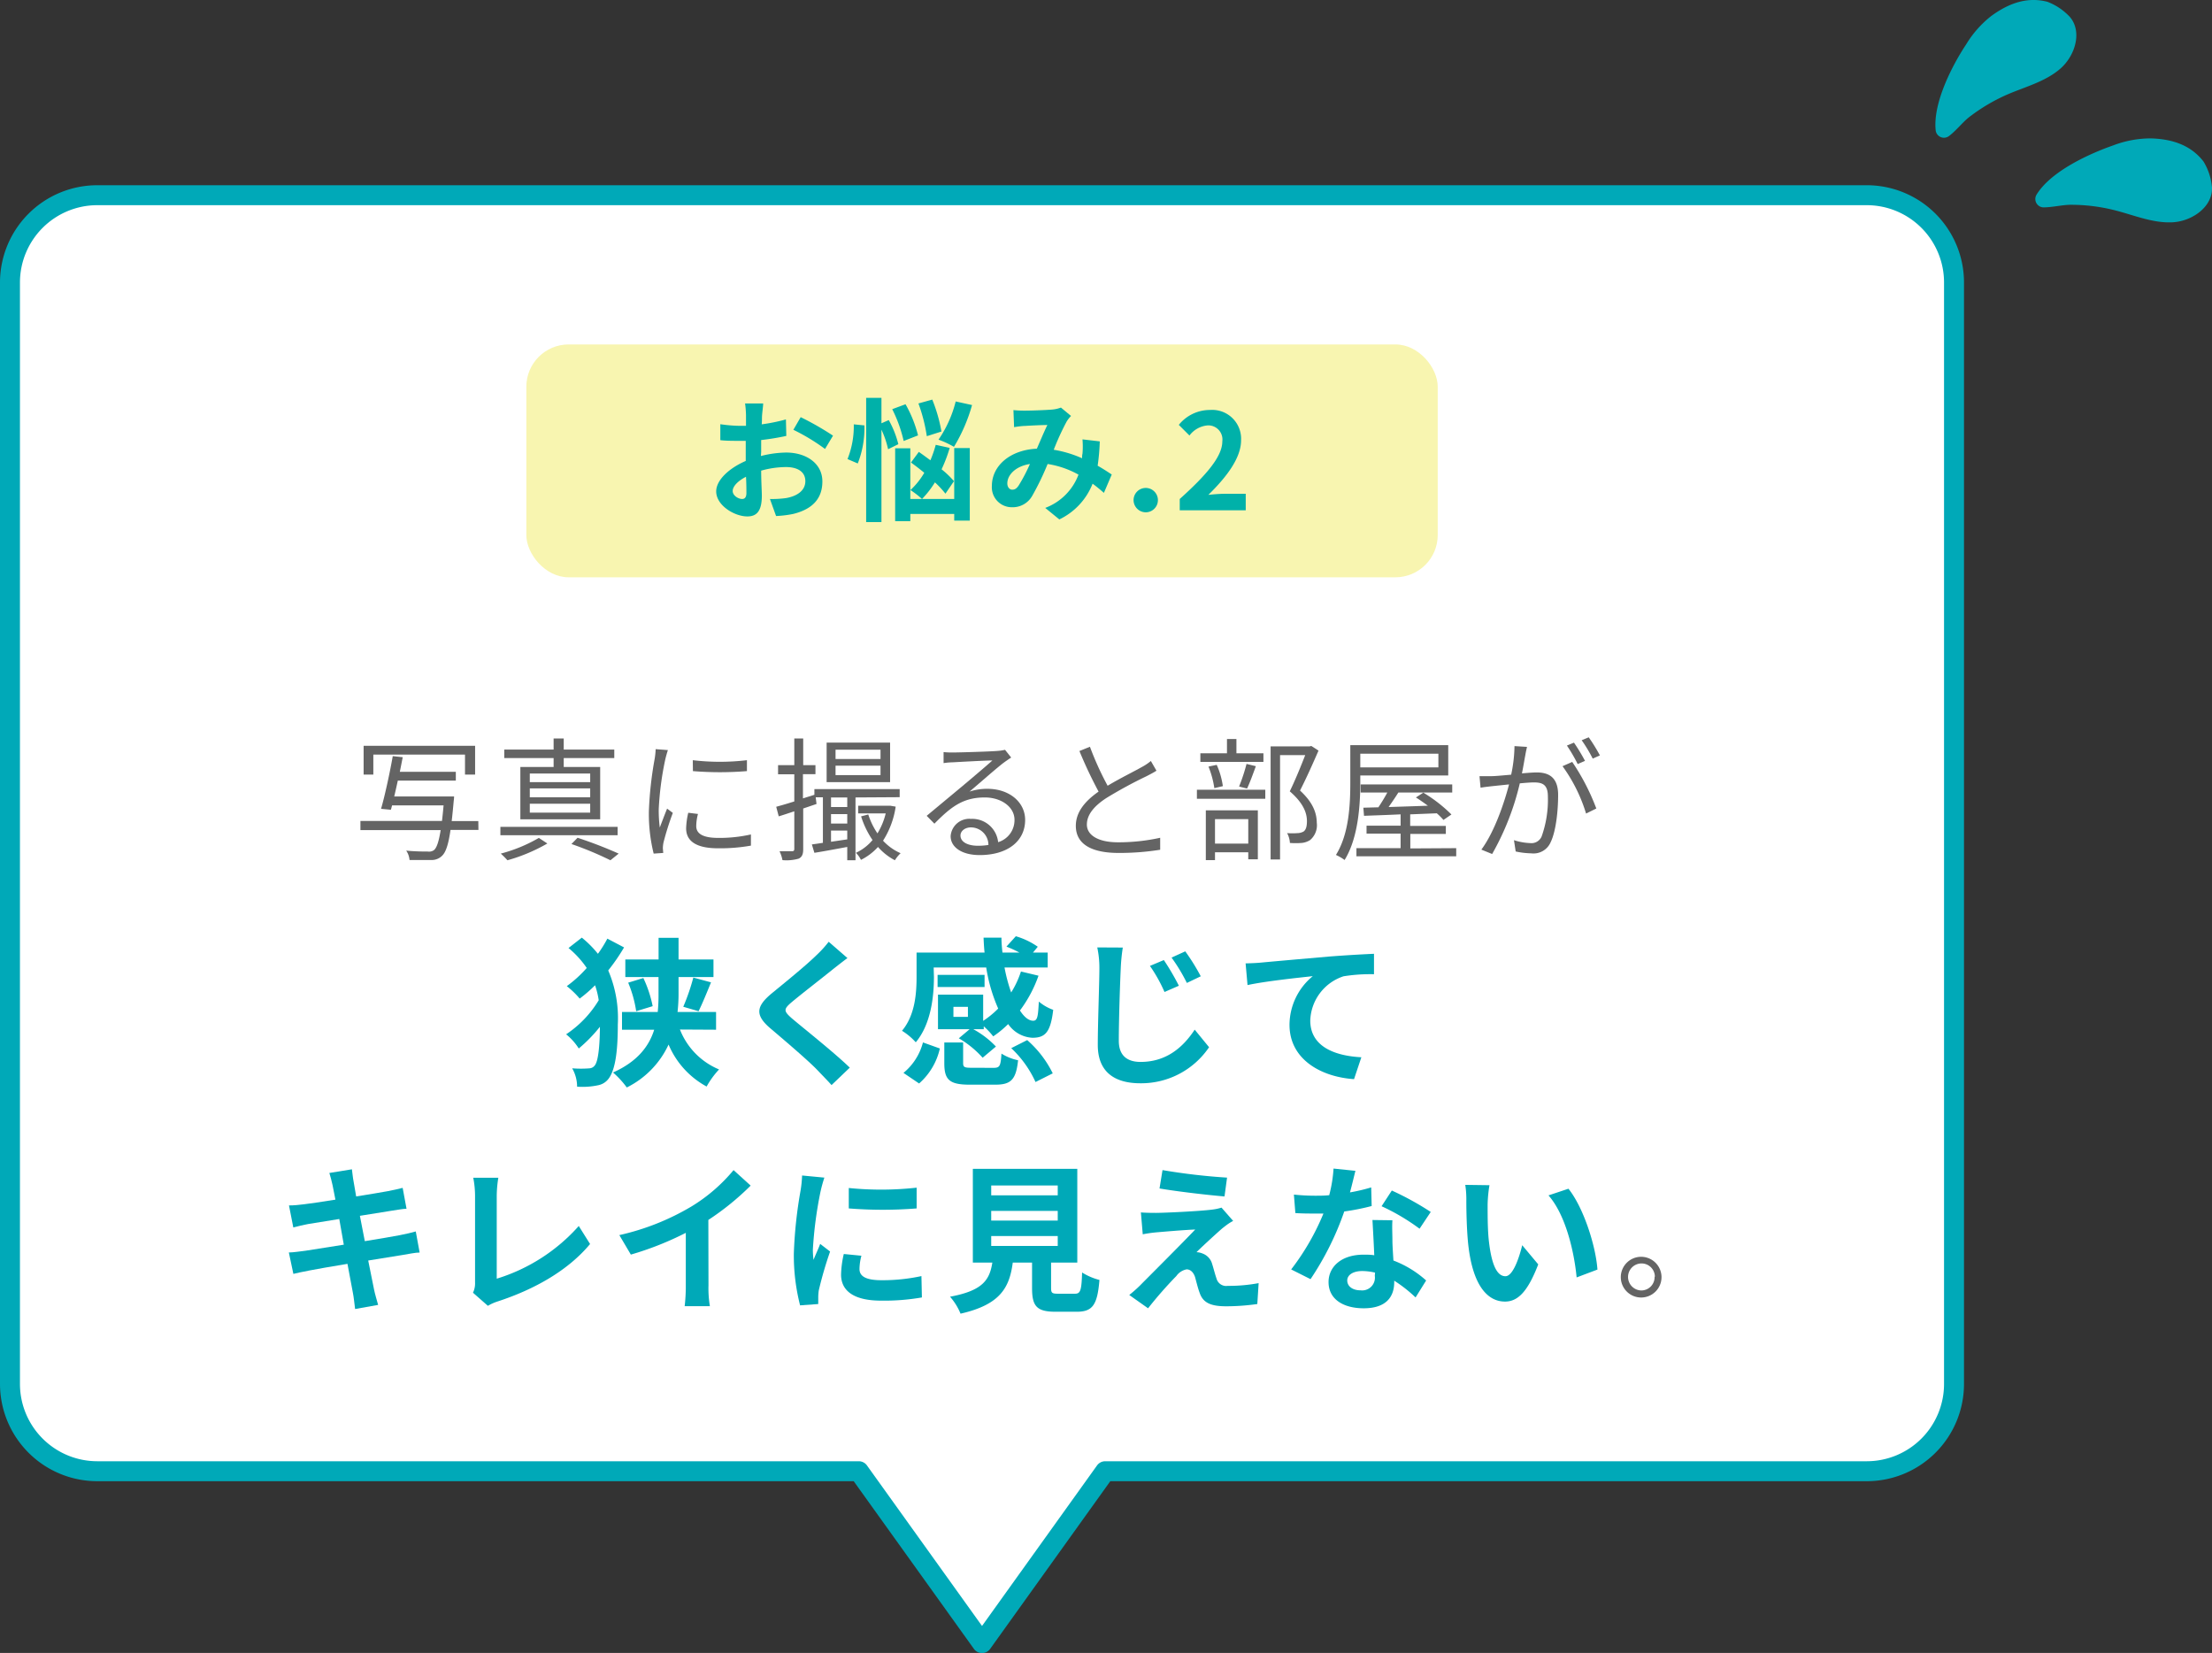 <svg xmlns="http://www.w3.org/2000/svg" xmlns:xlink="http://www.w3.org/1999/xlink" viewBox="0 0 332.51 248.44"><rect x="0" y="0" width="332.51" height="248.44" fill="#333333" stroke="none"/><defs><style>.cls-1{fill:none;}.cls-2{fill:#fff;stroke:#00a9b8;stroke-linecap:round;stroke-linejoin:round;stroke-width:3px;}.cls-3{fill:#f8f5b0;}.cls-4{fill:#00a9b8;}.cls-5{fill:#646464;}.cls-6{fill:#00b1a9;}.cls-7{clip-path:url(#clip-path);}</style><clipPath id="clip-path"><rect class="cls-1" x="-121.57" y="-405.38" width="131.83" height="229.35"/></clipPath></defs><title>txt_trouble_02_pc</title><g id="レイアウト"><path class="cls-2" d="M280.61,29.34h-266A13.13,13.13,0,0,0,1.5,42.46V208a13.13,13.13,0,0,0,13.12,13.13H129.1l18.52,25.83,18.51-25.83H280.61A13.12,13.12,0,0,0,293.73,208V42.46A13.12,13.12,0,0,0,280.61,29.34Z"/><rect class="cls-3" x="79.12" y="51.77" width="137" height="35" rx="6.36"/><path class="cls-4" d="M301.8,14.18c2.71-1.16,5.67-1.92,7.9-3.85s3.36-5.58,1.43-7.8A9,9,0,0,0,307.77.27c-3.06-.79-5.81.22-8.41,2.11a15.7,15.7,0,0,0-3.81,4.3c-2,3-5,8.71-4.58,12.87a1.25,1.25,0,0,0,2,.9c1.08-.81,2.08-2.1,3-2.82A27.28,27.28,0,0,1,301.8,14.18Z"/><path class="cls-4" d="M318,31.63c2.85.73,5.66,1.94,8.6,1.78s6.08-2.36,5.9-5.3a8.91,8.91,0,0,0-1.27-3.84c-1.94-2.49-4.73-3.38-7.94-3.47a15.9,15.9,0,0,0-5.65,1.06c-3.42,1.19-9.31,3.82-11.5,7.39a1.26,1.26,0,0,0,1,1.92c1.35,0,2.93-.39,4.11-.39A26.82,26.82,0,0,1,318,31.63Z"/><path class="cls-5" d="M71.92,124.74h-4.2c-.32,2.26-.72,3.36-1.26,3.88a2.2,2.2,0,0,1-1.66.64c-.66,0-1.94,0-3.24,0a2.9,2.9,0,0,0-.5-1.41c1.4.14,2.74.14,3.26.14a1.27,1.27,0,0,0,.92-.22c.4-.34.72-1.24,1-3H54.18v-1.38H66.44q.12-1,.24-2.34H58.94l-.18.66-1.48-.14c.58-2,1.32-5.42,1.76-7.92l1.5.16c-.14.68-.28,1.44-.44,2.2h8.42v1.32H59.8c-.18.82-.36,1.64-.54,2.38h9a6.89,6.89,0,0,1-.06.7c-.1,1.14-.2,2.12-.3,3h4Zm-15.8-8.32H54.66V112.1H71.42v4.32H69.9v-3H56.12Z"/><path class="cls-5" d="M92.84,125.54H75.22v-1.26H92.84Zm-10.56,1.24a25.94,25.94,0,0,1-6,2.52,14.11,14.11,0,0,0-1-1A23,23,0,0,0,81,125.94Zm.94-12.84H75.8v-1.28h7.42V111h1.52v1.66h7.6v1.28h-7.6v1.34h5.48v7.86h-12v-7.86h5Zm5.5,2.32H79.64v1.3h9.08Zm0,2.24H79.64v1.34h9.08Zm0,2.3H79.64v1.34h9.08Zm-1.9,5.12A64.49,64.49,0,0,1,93,128.3l-1.24,1a50.34,50.34,0,0,0-5.86-2.44Z"/><path class="cls-5" d="M100.4,112.74c-.12.34-.3,1-.38,1.34a45.57,45.57,0,0,0-1,7.58,20.68,20.68,0,0,0,.16,2.72c.34-.9.78-2.06,1.1-2.84l.86.64a43,43,0,0,0-1.4,4.44,4.94,4.94,0,0,0-.1.88l.06.7-1.44.1a24.81,24.81,0,0,1-.72-6.36,55,55,0,0,1,.88-7.94,11.85,11.85,0,0,0,.14-1.4Zm4.52,9.6a7.35,7.35,0,0,0-.26,1.82c0,.9.6,1.78,3.32,1.78a21.53,21.53,0,0,0,4.9-.52l0,1.68a26.32,26.32,0,0,1-4.94.4c-3.32,0-4.8-1.1-4.8-3a11.48,11.48,0,0,1,.32-2.34Zm-.78-8.08a34.62,34.62,0,0,0,8.14,0v1.64a50,50,0,0,1-8.12,0Z"/><path class="cls-5" d="M128.6,119.86v9.44h-1.24v-2c-1.76.32-3.52.66-4.94.88l-.38-1.26c.48-.06,1-.14,1.66-.24v-6.84h-1.08l.12,1-2,.68v6.08c0,.78-.16,1.18-.66,1.45a6.67,6.67,0,0,1-2.46.23,5.51,5.51,0,0,0-.44-1.34c.86,0,1.64,0,1.88,0s.34-.08.34-.36v-5.64c-.84.28-1.62.54-2.34.76l-.38-1.44c.76-.2,1.7-.48,2.72-.8v-4.08h-2.44V115h2.44v-4h1.34v4h1.84v1.36H120.7V120l1.72-.54v-.86h12.82v1.22Zm5.2-2.3h-9.54v-5.94h9.54Zm-6.44,2.3h-2.44v1.44h2.44Zm-2.44,3.92h2.44v-1.42h-2.44Zm2.44,2.38v-1.32h-2.44v1.68Zm5-13.48h-6.76v1.4h6.76Zm0,2.4h-6.76v1.42h6.76Zm2.28,6.16a13,13,0,0,1-1.9,5.12,7.89,7.89,0,0,0,2.64,1.88,5.25,5.25,0,0,0-.86,1.06,8.84,8.84,0,0,1-2.54-2,8.59,8.59,0,0,1-2.56,1.94,4,4,0,0,0-.76-1.06,7.18,7.18,0,0,0,2.5-1.92,13.36,13.36,0,0,1-1.72-3.56l1.08-.28a11,11,0,0,0,1.38,2.84,10.42,10.42,0,0,0,1.24-3H129V121.1h4.58l.24,0Z"/><path class="cls-5" d="M152,113.86c-.36.24-.8.54-1.1.76-1,.74-3.64,3.08-5.16,4.36a8.42,8.42,0,0,1,2.68-.42c3.3,0,5.68,2,5.68,4.68,0,3.2-2.66,5.28-6.84,5.28-2.7,0-4.36-1.2-4.36-2.84a2.81,2.81,0,0,1,3.06-2.6,3.91,3.91,0,0,1,4.08,3.5,3.45,3.45,0,0,0,2.46-3.36c0-1.94-2-3.36-4.46-3.36-3.26,0-5.06,1.38-7.58,3.94l-1.16-1.18,5.34-4.44c1.1-.92,3.56-3,4.54-3.88-1,0-4.94.22-6,.28a9.54,9.54,0,0,0-1.34.12l0-1.66a11.25,11.25,0,0,0,1.4.06c1,0,5.72-.14,6.76-.24a7.09,7.09,0,0,0,1.08-.16ZM148.58,127a2.64,2.64,0,0,0-2.62-2.64c-.9,0-1.58.54-1.58,1.22,0,1,1.14,1.54,2.62,1.54A9.76,9.76,0,0,0,148.58,127Z"/><path class="cls-5" d="M173.84,115.84c-.44.28-.94.54-1.52.84a66.72,66.72,0,0,0-6,3.26c-1.84,1.2-2.94,2.5-2.94,4s1.56,2.66,4.68,2.66a29.17,29.17,0,0,0,6.34-.68v1.8a38.87,38.87,0,0,1-6.26.48c-3.72,0-6.42-1.12-6.42-4.08,0-2,1.3-3.66,3.42-5.14a65.64,65.64,0,0,1-2.88-6.1l1.58-.64a45.5,45.5,0,0,0,2.66,5.86c1.86-1.12,4-2.16,5.08-2.78a8,8,0,0,0,1.42-.94Z"/><path class="cls-5" d="M179.92,118.7H190.2v1.36H179.92Zm10-4.18h-9.48v-1.3h4v-2.14h1.42v2.14h4.06Zm-8.66,7.28h7.82v7.36h-1.44V128.1h-5v1.18h-1.38Zm1.28-3.34a13.83,13.83,0,0,0-.88-3.24l1.24-.26a11.84,11.84,0,0,1,.92,3.2Zm.1,4.66v3.68h5v-3.68Zm3.62-4.9a27.06,27.06,0,0,0,1.12-3.4l1.4.34c-.42,1.16-.9,2.48-1.32,3.36Zm11.94-5.4c-.82,1.88-1.84,4.18-2.78,6,2,1.84,2.5,3.42,2.52,4.84a2.92,2.92,0,0,1-1,2.6,2.87,2.87,0,0,1-1.3.44,12.34,12.34,0,0,1-1.74,0,3.46,3.46,0,0,0-.42-1.48,11,11,0,0,0,1.58,0,2,2,0,0,0,.86-.22c.42-.26.54-.86.54-1.58,0-1.26-.56-2.74-2.58-4.48.82-1.68,1.7-3.84,2.32-5.44h-3.78v15.68H191V112.18h5.88l.24-.06Z"/><path class="cls-5" d="M204.48,117.56c0,3.42-.3,8.38-2.36,11.7a6.83,6.83,0,0,0-1.3-.76c2-3.2,2.16-7.72,2.16-10.94V112H217.7v4.56H204.48Zm14.42,9.92v1.22h-15v-1.22h6.64V125.3h-5.12v-1.2h5.12v-1.7c-2.08.1-4,.16-5.5.22l-.1-1.22,2.26-.06c.44-.66.94-1.46,1.34-2.22h-4V117.9H218.3v1.22h-8.1c-.46.74-1,1.52-1.46,2.18,1.82-.06,3.86-.12,5.9-.2-.6-.44-1.22-.88-1.8-1.24l1.12-.72a22.08,22.08,0,0,1,4.22,3.28l-1.2.82a9.8,9.8,0,0,0-1-1l-4,.16v1.74h5.36v1.2H212v2.18Zm-14.42-14.2v2.06h11.74v-2.06Z"/><path class="cls-5" d="M229.54,112.26c-.08.38-.18.78-.24,1.18-.12.58-.3,1.74-.52,2.8.92-.08,1.74-.14,2.22-.14,1.78,0,3.22.7,3.22,3.38,0,2.36-.32,5.48-1.14,7.14a2.8,2.8,0,0,1-2.9,1.64,12.1,12.1,0,0,1-2.34-.28l-.26-1.7a9,9,0,0,0,2.44.44,1.66,1.66,0,0,0,1.72-1,16.44,16.44,0,0,0,.94-6c0-1.8-.82-2.12-2.1-2.12-.48,0-1.26.06-2.12.14a39.79,39.79,0,0,1-4.16,10.62l-1.62-.66c2-2.7,3.48-7.16,4.16-9.8l-2.5.26c-.48.06-1.28.14-1.78.24l-.16-1.74c.62,0,1.12,0,1.76,0s1.8-.12,3-.22a21.68,21.68,0,0,0,.5-4.3Zm6.8,2.26a33.51,33.51,0,0,1,3.62,7l-1.54.76a24,24,0,0,0-3.54-7.12Zm.82.32a24.48,24.48,0,0,0-1.62-2.78l1.06-.44a28.47,28.47,0,0,1,1.66,2.74Zm2.26-.82a22.43,22.43,0,0,0-1.66-2.76l1.06-.44a26.3,26.3,0,0,1,1.68,2.72Z"/><path class="cls-4" d="M93.81,142.4a29.92,29.92,0,0,1-2.38,3.46A18.25,18.25,0,0,1,92.87,154c0,3.39-.26,6.63-1.37,8.11a2.57,2.57,0,0,1-1.56,1,11.23,11.23,0,0,1-3.19.22,5.57,5.57,0,0,0-.74-2.76,16.62,16.62,0,0,0,2.64,0,1.06,1.06,0,0,0,.77-.45c.52-.65.74-3,.76-5.79A22.12,22.12,0,0,1,87,157.59a8.73,8.73,0,0,0-1.9-2.13A16.18,16.18,0,0,0,90,150.34a12.32,12.32,0,0,0-.55-2.25,20.65,20.65,0,0,1-2.31,2,13.27,13.27,0,0,0-1.94-1.87,18.3,18.3,0,0,0,3-2.73,14.39,14.39,0,0,0-2.74-3l2-1.56a15.82,15.82,0,0,1,2.42,2.43,18.44,18.44,0,0,0,1.42-2.28Zm8.4,12.34a10.73,10.73,0,0,0,5.88,6,13,13,0,0,0-1.87,2.57A12.86,12.86,0,0,1,100.5,157a13.53,13.53,0,0,1-6.28,6.45,13.57,13.57,0,0,0-2.07-2.25c3.72-1.66,5.43-4,6.19-6.43H93.5v-2.67h5.37a25,25,0,0,0,.12-2.71v-2.54H94v-2.64h5v-3.25h3v3.25h5.25v2.64H102v2.59a24.4,24.4,0,0,1-.15,2.66h5.79v2.67ZM96.71,147a18.2,18.2,0,0,1,1.4,4.23l-2.48.76a17.74,17.74,0,0,0-1.2-4.29Zm6,4.32a31.48,31.48,0,0,0,1.51-4.39l2.66.72c-.64,1.58-1.32,3.24-1.87,4.34Z"/><path class="cls-4" d="M127.39,144c-.75.55-1.54,1.18-2.09,1.61-1.54,1.25-4.68,3.67-6.27,5-1.27,1.08-1.25,1.34,0,2.45,1.78,1.51,6.36,5.13,8.71,7.41L125,163.09c-.67-.75-1.41-1.49-2.09-2.21-1.29-1.37-4.92-4.46-7.1-6.31-2.35-2-2.16-3.31.22-5.28,1.84-1.51,5.11-4.15,6.72-5.74a16.48,16.48,0,0,0,1.82-2Z"/><path class="cls-4" d="M140.39,146.82c0,3-.45,7.12-2.73,9.84a9.43,9.43,0,0,0-2.07-1.73c2-2.38,2.19-5.74,2.19-8.16v-3.6H148c-.08-.75-.12-1.49-.15-2.24h2.69c0,.75.07,1.52.15,2.24h2.54a16.72,16.72,0,0,0-1.94-.89l1.41-1.56A11.25,11.25,0,0,1,156,142.3l-.72.87h2.21v2.25H151a24.88,24.88,0,0,0,1,3.75,14,14,0,0,0,1.47-3.15l2.64.63a19.53,19.53,0,0,1-2.79,5.23c.65,1,1.32,1.54,2,1.54s.72-.82.84-2.88a6.86,6.86,0,0,0,2.16,1.24c-.4,3.41-1.22,4.2-3.14,4.2a4.72,4.72,0,0,1-3.63-2.06,15.56,15.56,0,0,1-2.25,1.85,11.24,11.24,0,0,0-1.42-1.51v.43H146.3a13.78,13.78,0,0,1,3.41,2.61l-2,1.68a14.7,14.7,0,0,0-3.58-2.92l1.63-1.37H141V149.5h6.79v3.94a13.74,13.74,0,0,0,2.26-1.85,24.55,24.55,0,0,1-1.8-6.17h-7.9Zm-4.58,14.44a8.78,8.78,0,0,0,2.93-4.58l2.54.91a9.86,9.86,0,0,1-3.12,5.26ZM148,148.35h-7.06v-1.82H148Zm1.34,12.15c.94,0,1.08-.24,1.2-2.14a7.63,7.63,0,0,0,2.5,1c-.31,2.95-1.1,3.67-3.43,3.67h-3.84c-3.1,0-3.82-.77-3.82-3.24v-3.1h2.83v3.08c0,.64.2.72,1.3.72Zm-3.84-9.17h-2.18v1.51h2.18Zm8.91,5a16,16,0,0,1,3.84,5l-2.59,1.3a16.13,16.13,0,0,0-3.65-5.09Z"/><path class="cls-4" d="M168.78,142.42a27.82,27.82,0,0,0-.31,3.17c-.12,2.57-.29,7.87-.29,10.83,0,2.4,1.44,3.19,3.27,3.19,3.94,0,6.43-2.26,8.14-4.85l2.16,2.64a12.33,12.33,0,0,1-10.33,5.42c-3.88,0-6.4-1.7-6.4-5.76,0-3.19.24-9.4.24-11.47a14.43,14.43,0,0,0-.32-3.19Zm8.43,5.74-2.16.94a22.47,22.47,0,0,0-2.19-3.92l2.09-.88A37.09,37.09,0,0,1,177.21,148.16Zm3.29-1.42-2.09,1a26,26,0,0,0-2.3-3.81l2.06-.94A31.19,31.19,0,0,1,180.5,146.74Z"/><path class="cls-4" d="M189.57,144.68c2-.19,5.9-.53,10.25-.91,2.45-.19,5.06-.34,6.72-.41l0,3.07a25.2,25.2,0,0,0-4.58.31,7.25,7.25,0,0,0-5,6.65c0,3.91,3.67,5.31,7.68,5.52l-1.1,3.29c-5-.34-9.7-3-9.7-8.16a9.51,9.51,0,0,1,3.5-7.32c-2,.22-7.05.74-9.81,1.34l-.29-3.26C188.18,144.78,189.09,144.73,189.57,144.68Z"/><path class="cls-4" d="M63.08,188.26c-.62,0-1.61.21-2.52.36l-5.21.84c.39,2,.72,3.57.87,4.32s.41,1.58.62,2.35l-3.46.62c-.12-.91-.19-1.73-.33-2.42s-.43-2.35-.82-4.37c-2.45.41-4.7.79-5.73,1s-1.85.36-2.4.51l-.68-3.22c.65,0,1.73-.17,2.5-.26l5.76-.91L51,183.22c-2.11.33-4,.64-4.7.76s-1.49.32-2.21.51l-.65-3.31c.77,0,1.49-.08,2.23-.17s2.69-.36,4.75-.7c-.19-1-.36-1.8-.43-2.18-.14-.67-.31-1.25-.48-1.83l3.39-.55c.07.48.14,1.3.26,1.87.05.34.19,1.13.38,2.21,2-.33,3.87-.62,4.73-.79s1.68-.34,2.26-.5l.58,3.14c-.53,0-1.49.19-2.21.29l-4.8.77.74,3.81c2.16-.36,4.13-.67,5.21-.89s1.82-.38,2.45-.57Z"/><path class="cls-4" d="M71.1,194.3a3.2,3.2,0,0,0,.31-1.56v-13a14.29,14.29,0,0,0-.27-2.72h3.77a17.63,17.63,0,0,0-.24,2.72v12.45A27.12,27.12,0,0,0,87,184.27l1.7,2.71c-3.28,3.94-8.28,6.8-13.92,8.64a7,7,0,0,0-1.44.65Z"/><path class="cls-4" d="M106.5,193.18a16.39,16.39,0,0,0,.21,3.14h-3.79a26,26,0,0,0,.17-3.14V185.3a46.74,46.74,0,0,1-8.26,3.27l-1.73-2.93A36.89,36.89,0,0,0,104,181.3a25.28,25.28,0,0,0,6.27-5.43l2.57,2.33a40.18,40.18,0,0,1-6.36,5.16Z"/><path class="cls-4" d="M123.92,177a21.71,21.71,0,0,0-.58,2.11,59.75,59.75,0,0,0-1.15,8.72,11.77,11.77,0,0,0,.1,1.53c.33-.84.72-1.63,1-2.4l1.49,1.15a57.73,57.73,0,0,0-1.7,5.84A7.16,7.16,0,0,0,123,195c0,.26,0,.65,0,1l-2.73.2a30.35,30.35,0,0,1-.94-7.78,66.66,66.66,0,0,1,1-9.41,17,17,0,0,0,.24-2.33Zm5.57,11.74a7.91,7.91,0,0,0-.29,2c0,1.06.91,1.68,3.31,1.68a27.6,27.6,0,0,0,6-.62l.07,3.21a33,33,0,0,1-6.15.48c-4.1,0-6-1.49-6-3.91a14.78,14.78,0,0,1,.41-3.1Zm8.3-10.18v3.07a64.32,64.32,0,0,1-10.2,0l0-3.07A48.46,48.46,0,0,0,137.79,178.51Z"/><path class="cls-4" d="M161.58,194.45c.81,0,1-.41,1.08-3.19a9.2,9.2,0,0,0,2.61,1.12c-.31,3.8-1.05,4.78-3.43,4.78h-3.17c-2.85,0-3.53-.86-3.53-3.55v-3.84h-2.9c-.5,3.81-1.92,6.33-7.85,7.68a9,9,0,0,0-1.58-2.55c4.92-.91,5.95-2.52,6.36-5.13h-2.93V175.68h15.7v14.09H158v3.81c0,.77.15.87,1.06.87ZM149,179.66h10v-1.48H149Zm0,3.8h10V182H149Zm0,3.81h10v-1.49H149Z"/><path class="cls-4" d="M183.73,184.63c-1.08.94-3.31,3-3.87,3.58a2.46,2.46,0,0,1,.89.19,2.33,2.33,0,0,1,1.47,1.61c.21.65.43,1.56.65,2.16a1.5,1.5,0,0,0,1.68,1.1,24.57,24.57,0,0,0,4.65-.41L189,196a33.43,33.43,0,0,1-4.66.34c-2.25,0-3.48-.48-4-2-.27-.7-.53-1.8-.7-2.4-.29-.84-.79-1.15-1.27-1.15a2.45,2.45,0,0,0-1.54,1,60.63,60.63,0,0,0-4.25,4.85l-2.83-2a19.15,19.15,0,0,0,1.66-1.47c1.22-1.24,6.07-6.07,8.26-8.37-1.69.07-4.52.31-5.89.43a19.47,19.47,0,0,0-2,.29l-.28-3.29c.55.05,1.41.07,2.28.07,1.12,0,6.53-.24,8.49-.5a7.48,7.48,0,0,0,1.35-.29l1.75,2C184.67,183.86,184.16,184.3,183.73,184.63Zm.72-7.61-.38,2.81c-2.5-.21-6.94-.72-9.77-1.2l.45-2.76A92.52,92.52,0,0,0,184.45,177Z"/><path class="cls-4" d="M206.19,181.27a35.16,35.16,0,0,1-4.12.82A44,44,0,0,1,197,192.26l-2.91-1.46a36.42,36.42,0,0,0,4.85-8.4c-.41,0-.82,0-1.22,0-1,0-1.95,0-3-.07l-.22-2.78a30.45,30.45,0,0,0,3.17.17c.7,0,1.42,0,2.14-.08a20.87,20.87,0,0,0,.65-4l3.29.34c-.2.76-.48,2-.82,3.24a25.92,25.92,0,0,0,3.19-.75Zm3.12,2.14c-.07,1,0,2,0,3.05,0,.67.08,1.82.15,3a15.68,15.68,0,0,1,4.92,3l-1.59,2.55a21.13,21.13,0,0,0-3.21-2.52v.21c0,2.21-1.2,3.94-4.59,3.94-3,0-5.28-1.32-5.28-3.94,0-2.32,1.95-4.12,5.26-4.12.55,0,1.1,0,1.61.09-.07-1.77-.19-3.86-.27-5.3Zm-2.61,7.87a8.7,8.7,0,0,0-1.92-.24c-1.37,0-2.26.58-2.26,1.42s.75,1.48,2,1.48a1.92,1.92,0,0,0,2.14-2.2Zm6.69-6.6a31.68,31.68,0,0,0-5.71-3.38l1.54-2.36a44,44,0,0,1,5.85,3.22Z"/><path class="cls-4" d="M223.62,181.06c0,1.53,0,3.33.14,5,.34,3.43,1.06,5.76,2.54,5.76,1.13,0,2.07-2.79,2.52-4.66l2.41,2.88c-1.59,4.13-3.08,5.59-5,5.59-2.59,0-4.87-2.35-5.54-8.73-.22-2.19-.27-4.95-.27-6.41a14.16,14.16,0,0,0-.16-2.4l3.64.05A19.78,19.78,0,0,0,223.62,181.06Zm16.51,9.76L237,192c-.36-3.81-1.64-9.4-4.23-12.33l3-1C238,181.44,239.87,187.18,240.13,190.82Z"/><path class="cls-5" d="M249.76,191.9a3.06,3.06,0,1,1-3.06-3A3.07,3.07,0,0,1,249.76,191.9Zm-1,0a2,2,0,0,0-2-2,2,2,0,0,0,0,4.06A2,2,0,0,0,248.72,191.9Z"/><path class="cls-6" d="M114.38,68.54a16.12,16.12,0,0,1,3.8-.52c3,0,5.44,1.62,5.44,4.34,0,2.34-1.22,4.1-4.36,4.88a16.14,16.14,0,0,1-2.6.32L115.74,75a15.14,15.14,0,0,0,2.44-.14c1.6-.28,2.88-1.1,2.88-2.54s-1.2-2.12-2.92-2.12a14.06,14.06,0,0,0-3.72.54c0,1.58.1,3.1.1,3.78,0,2.46-.9,3.1-2.18,3.1-1.94,0-4.68-1.66-4.68-3.76,0-1.74,2-3.52,4.44-4.58,0-.46,0-.92,0-1.38V66.26c-.38,0-.74,0-1.06,0-.9,0-1.9,0-2.76-.1l0-2.4A21.7,21.7,0,0,0,111,64c.36,0,.74,0,1.14,0,0-.7,0-1.28,0-1.62a15.72,15.72,0,0,0-.14-1.74h2.72c0,.36-.12,1.22-.16,1.72s0,.92-.06,1.42a27.12,27.12,0,0,0,3.64-.74l.06,2.48a38.25,38.25,0,0,1-3.78.62c0,.6,0,1.2,0,1.78ZM112.2,74.1c0-.5,0-1.4-.06-2.44-1.22.62-2,1.44-2,2.14S111,75,111.56,75C111.92,75,112.2,74.78,112.2,74.1Zm8.16-11.4a43.75,43.75,0,0,1,4.86,2.78l-1.2,2a30.09,30.09,0,0,0-4.76-2.88Z"/><path class="cls-6" d="M129.94,63.94a14.57,14.57,0,0,1-1,5.72L127.4,69a13.3,13.3,0,0,0,.94-5.22Zm3.56,3.58a14,14,0,0,0-1-2.94V78.47h-2.3V59.8h2.3v3.82l1.1-.48a14.79,14.79,0,0,1,1.44,3.62Zm2.34-1.24a20.8,20.8,0,0,0-1.72-4.78l2-.74A18.65,18.65,0,0,1,138,65.44Zm7.6,1.06h2.34V78.25h-2.34v-1h-6.6v1.08h-2.28V67.38h2.28V75h6.6Zm-1.32,6.86a14.6,14.6,0,0,0-1.58-1.7A14.6,14.6,0,0,1,138.6,75a13.33,13.33,0,0,0-1.74-1.34,11.32,11.32,0,0,0,2.08-2.6c-.68-.56-1.36-1.08-2-1.54l1.18-1.6c.54.38,1.14.82,1.74,1.26a17.61,17.61,0,0,0,.8-2.32l2.1.46a22.24,22.24,0,0,1-1.22,3.22,13.45,13.45,0,0,1,1.86,1.78Zm-2.8-8.64a24.76,24.76,0,0,0-1.26-4.92l2.08-.58a23.48,23.48,0,0,1,1.38,4.8Zm6.8-4.68a25.12,25.12,0,0,1-2.72,6.28,14.48,14.48,0,0,0-2.32-1.08,17.63,17.63,0,0,0,2.58-5.74Z"/><path class="cls-6" d="M165.94,74.08c-.52-.46-1.1-.94-1.7-1.38a10,10,0,0,1-5,5.37l-2.12-1.73a8.54,8.54,0,0,0,5-5,13.88,13.88,0,0,0-4.64-1.6,41.18,41.18,0,0,1-2.3,4.76,3.38,3.38,0,0,1-3.08,1.74,3,3,0,0,1-3-3.2c0-3.06,2.78-5.42,6.76-5.6.56-1.28,1.12-2.62,1.58-3.56-.78,0-2.48.08-3.38.14-.42,0-1.12.1-1.62.18l-.1-2.56a16,16,0,0,0,1.64.08c1.12,0,3.24-.08,4.16-.16a4.91,4.91,0,0,0,1.34-.3L161,62.52a4.64,4.64,0,0,0-.66.84,38.33,38.33,0,0,0-1.94,4.24,17.36,17.36,0,0,1,4.26,1.28c0-.24,0-.46.06-.68a12.84,12.84,0,0,0,0-2.16l2.6.3A32.59,32.59,0,0,1,165,70c.82.46,1.54.94,2.12,1.32Zm-11.12-4.34c-2.2.34-3.4,1.68-3.4,2.92,0,.56.34.94.74.94s.68-.18,1-.68A25.62,25.62,0,0,0,154.82,69.74Z"/><path class="cls-6" d="M170.4,75.1A1.83,1.83,0,1,1,172.22,77,1.84,1.84,0,0,1,170.4,75.1Z"/><path class="cls-6" d="M177.34,75c4-3.6,6.4-6.38,6.4-8.66a2.12,2.12,0,0,0-2.22-2.4,3.83,3.83,0,0,0-2.72,1.52l-1.6-1.6a6,6,0,0,1,4.7-2.24,4.34,4.34,0,0,1,4.66,4.56c0,2.68-2.22,5.56-4.92,8.2.74-.08,1.72-.16,2.4-.16h3.22v2.48h-9.92Z"/></g></svg>